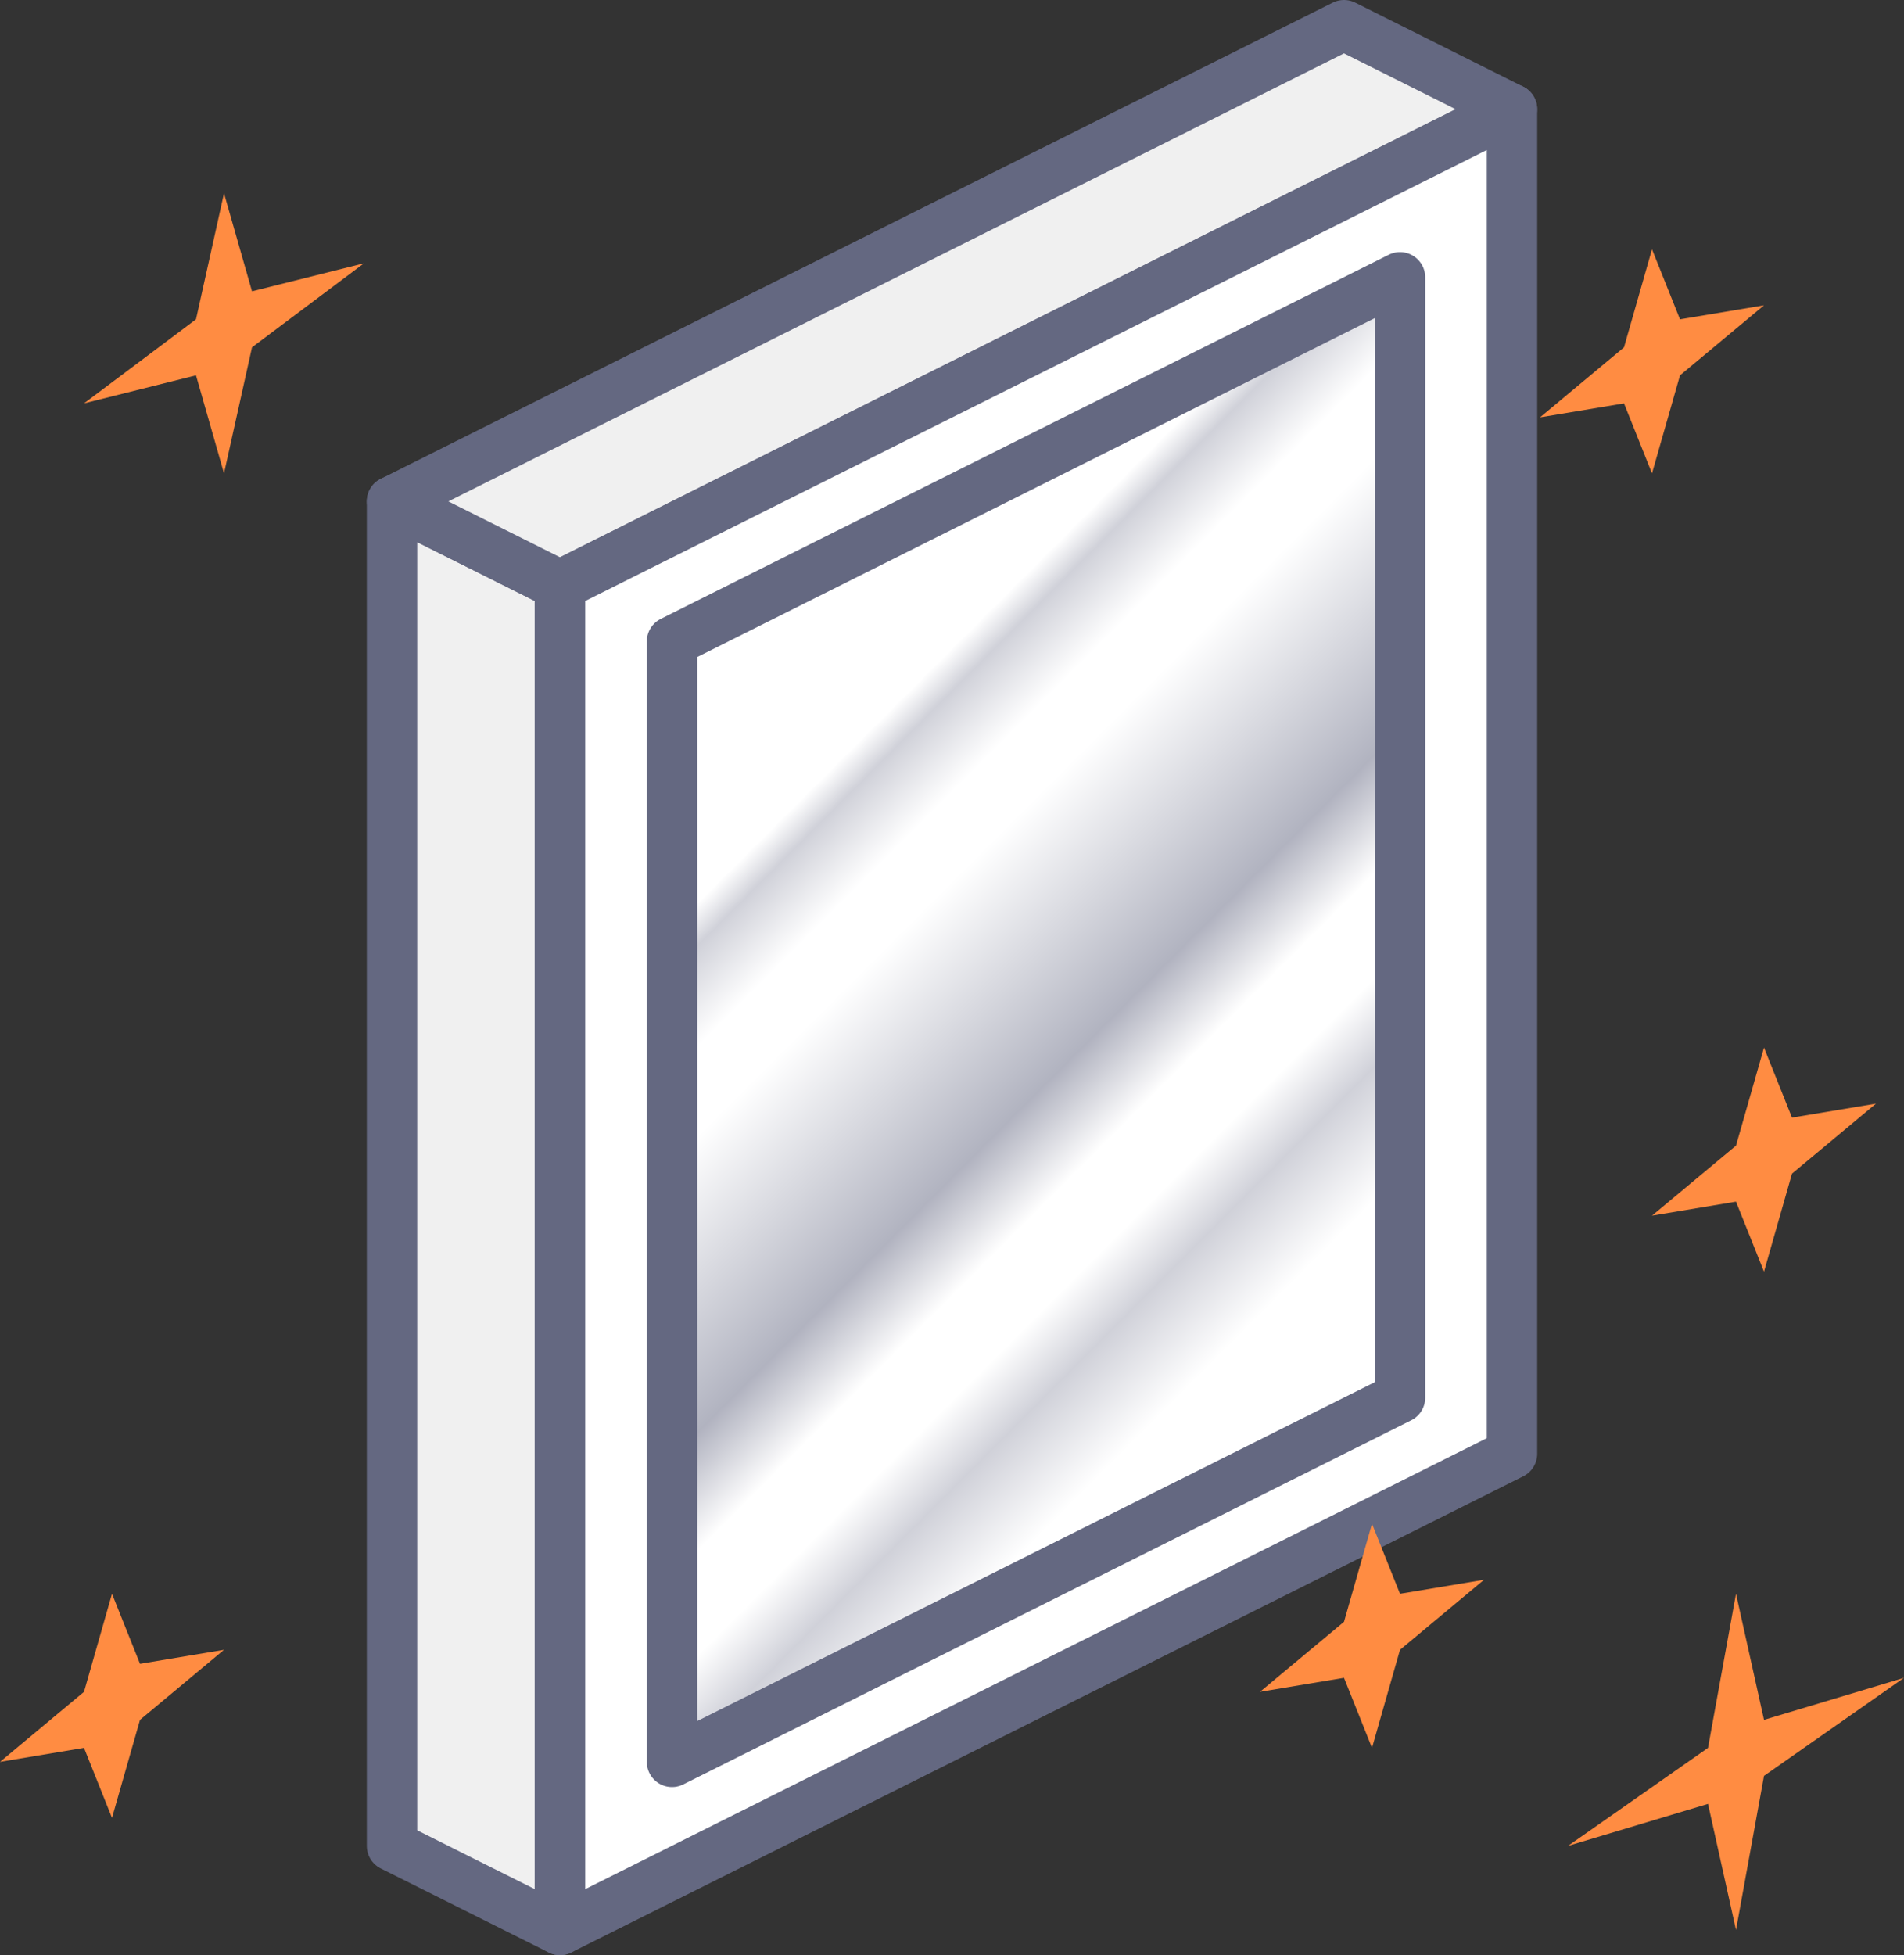 <?xml version="1.0" encoding="utf-8"?>
<!-- Generator: Adobe Illustrator 22.0.1, SVG Export Plug-In . SVG Version: 6.00 Build 0)  -->
<svg version="1.1" id="icon_x5F_10" xmlns="http://www.w3.org/2000/svg" xmlns:xlink="http://www.w3.org/1999/xlink" x="0px"
	 y="0px" viewBox="0 0 68 69.8" style="enable-background:new 0 0 68 69.8;" xml:space="preserve">
<rect x="0" y="0" width="68" height="69.8" fill="#333333" stroke="none"/>
<style type="text/css">
	.st0{fill:#F0F0F0;stroke:#646881;stroke-width:1.8;stroke-linecap:round;stroke-linejoin:round;stroke-miterlimit:10;}
	.st1{fill:#FFFFFF;stroke:#646881;stroke-width:1.8;stroke-linecap:round;stroke-linejoin:round;stroke-miterlimit:10;}
	.st2{fill:url(#SVGID_1_);stroke:#646881;stroke-width:1.8;stroke-linecap:round;stroke-linejoin:round;stroke-miterlimit:10;}
	.st3{fill:#FF8C42;}
</style>
<polygon class="st0" points="14,17.9 14,65.9 20,68.9 20,20.9 "/>
<polygon class="st0" points="20,20.9 54,3.9 48,0.9 14,17.9 "/>
<path class="st1" d="M20,20.9v48l34-17v-48L20,20.9z"/>
<linearGradient id="SVGID_1_" gradientUnits="userSpaceOnUse" x1="23.75" y1="48.65" x2="50.25" y2="22.15" gradientTransform="matrix(1 0 0 -1 0 71.8)">
	<stop  offset="0.193" style="stop-color:#FFFFFF"/>
	<stop  offset="0.222" style="stop-color:#D0D1D9"/>
	<stop  offset="0.29" style="stop-color:#FFFFFF"/>
	<stop  offset="0.35" style="stop-color:#FFFFFF"/>
	<stop  offset="0.55" style="stop-color:#B1B3C0"/>
	<stop  offset="0.63" style="stop-color:#FFFFFF"/>
	<stop  offset="0.7" style="stop-color:#FFFFFF"/>
	<stop  offset="0.76" style="stop-color:#D0D1D9"/>
	<stop  offset="0.85" style="stop-color:#FFFFFF"/>
</linearGradient>
<path class="st2" d="M24,22.9v40l26-13v-40L24,22.9z"/>
<polygon class="st3" points="0,62.9 3,60.4 4,56.9 5,59.4 8,58.9 5,61.4 4,64.9 3,62.4 "/>
<polygon class="st3" points="55,14.9 58,12.4 59,8.9 60,11.4 63,10.9 60,13.4 59,16.9 58,14.4 "/>
<polygon class="st3" points="56,65.9 61,62.4 62,56.9 63,61.4 68,59.9 63,63.4 62,68.9 61,64.4 "/>
<polygon class="st3" points="45,60.4 48,57.9 49,54.4 50,56.9 53,56.4 50,58.9 49,62.4 48,59.9 "/>
<polygon class="st3" points="59,43.4 62,40.9 63,37.4 64,39.9 67,39.4 64,41.9 63,45.4 62,42.9 "/>
<polygon class="st3" points="3,14.4 7,11.4 8,6.9 9,10.4 13,9.4 9,12.4 8,16.9 7,13.4 "/>
</svg>
